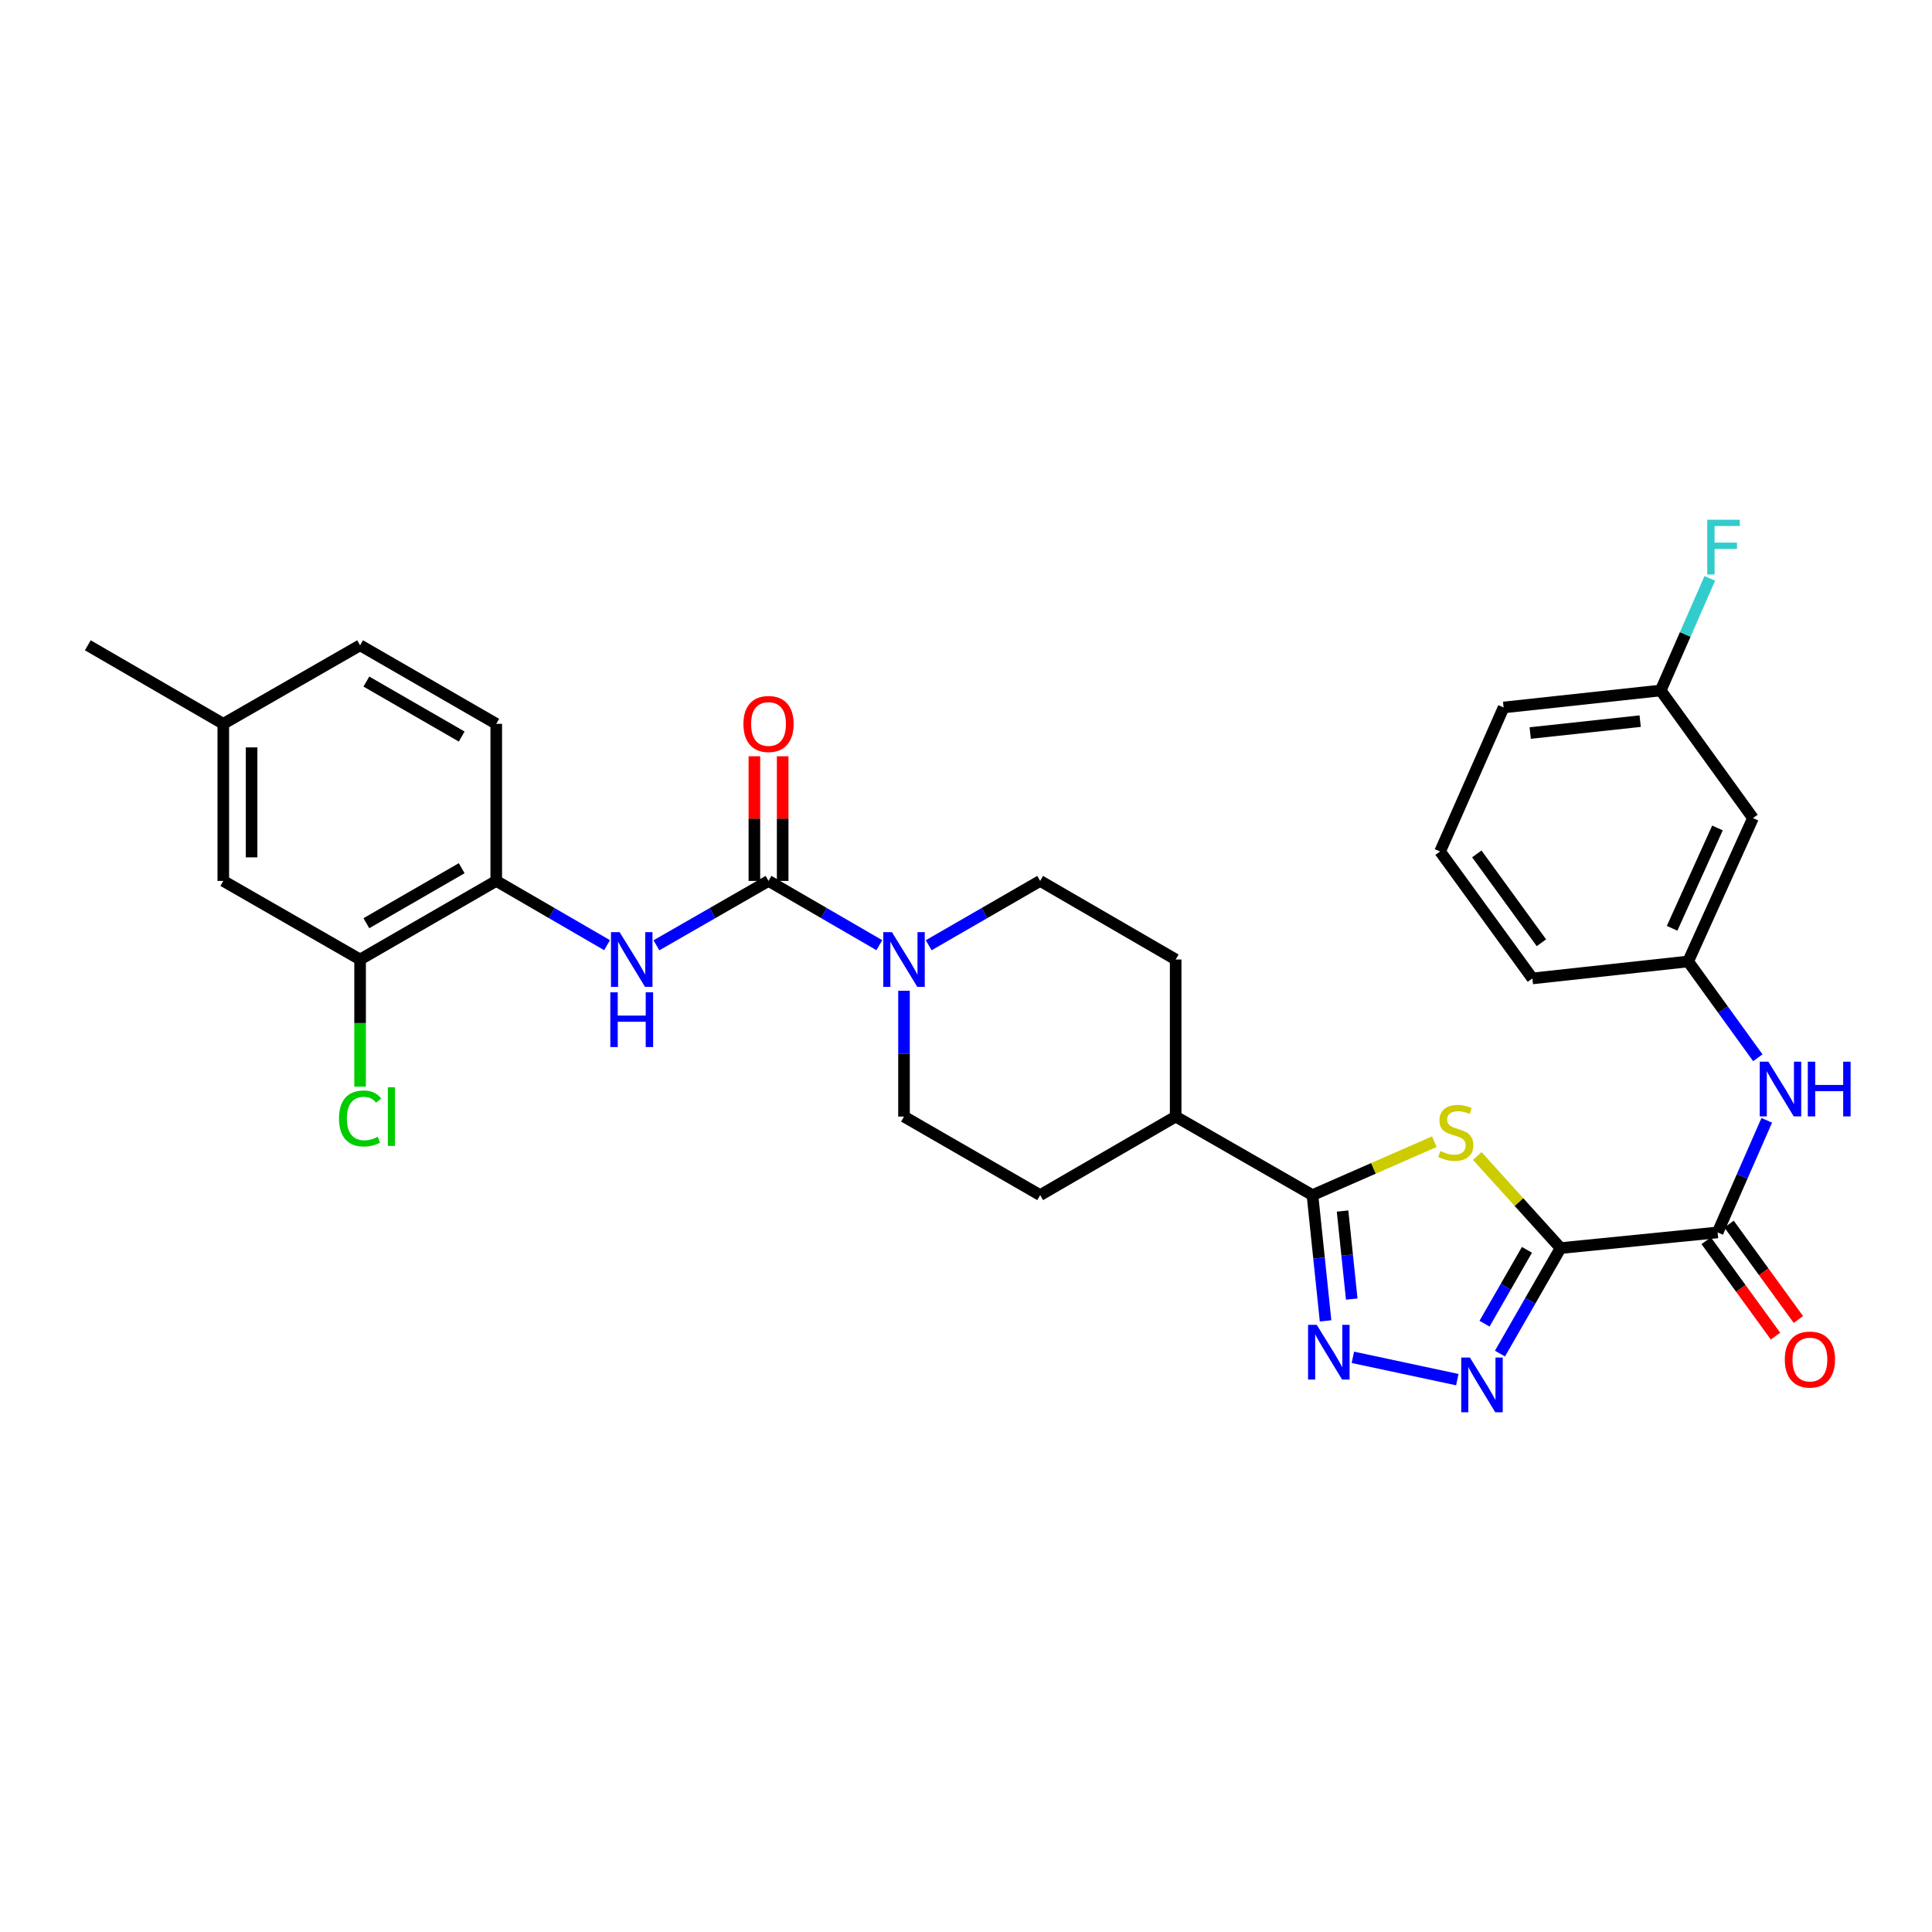 <?xml version='1.0' encoding='iso-8859-1'?>
<svg version='1.1' baseProfile='full'
              xmlns='http://www.w3.org/2000/svg'
                      xmlns:rdkit='http://www.rdkit.org/xml'
                      xmlns:xlink='http://www.w3.org/1999/xlink'
                  xml:space='preserve'
width='1000px' height='1000px' viewBox='0 0 1000 1000'>
<!-- END OF HEADER -->
<rect style='opacity:1.0;fill:#FFFFFF;stroke:none' width='1000' height='1000' x='0' y='0'> </rect>
<path class='bond-0' d='M 807.745,646.013 L 786.184,622.172' style='fill:none;fill-rule:evenodd;stroke:#000000;stroke-width:6px;stroke-linecap:butt;stroke-linejoin:miter;stroke-opacity:1' />
<path class='bond-0' d='M 786.184,622.172 L 764.623,598.331' style='fill:none;fill-rule:evenodd;stroke:#CCCC00;stroke-width:6px;stroke-linecap:butt;stroke-linejoin:miter;stroke-opacity:1' />
<path class='bond-1' d='M 807.745,646.013 L 792.062,673.316' style='fill:none;fill-rule:evenodd;stroke:#000000;stroke-width:6px;stroke-linecap:butt;stroke-linejoin:miter;stroke-opacity:1' />
<path class='bond-1' d='M 792.062,673.316 L 776.378,700.619' style='fill:none;fill-rule:evenodd;stroke:#0000FF;stroke-width:6px;stroke-linecap:butt;stroke-linejoin:miter;stroke-opacity:1' />
<path class='bond-1' d='M 790.346,646.912 L 779.368,666.024' style='fill:none;fill-rule:evenodd;stroke:#000000;stroke-width:6px;stroke-linecap:butt;stroke-linejoin:miter;stroke-opacity:1' />
<path class='bond-1' d='M 779.368,666.024 L 768.389,685.136' style='fill:none;fill-rule:evenodd;stroke:#0000FF;stroke-width:6px;stroke-linecap:butt;stroke-linejoin:miter;stroke-opacity:1' />
<path class='bond-5' d='M 807.745,646.013 L 889.036,637.897' style='fill:none;fill-rule:evenodd;stroke:#000000;stroke-width:6px;stroke-linecap:butt;stroke-linejoin:miter;stroke-opacity:1' />
<path class='bond-3' d='M 742.417,590.926 L 710.874,604.757' style='fill:none;fill-rule:evenodd;stroke:#CCCC00;stroke-width:6px;stroke-linecap:butt;stroke-linejoin:miter;stroke-opacity:1' />
<path class='bond-3' d='M 710.874,604.757 L 679.332,618.589' style='fill:none;fill-rule:evenodd;stroke:#000000;stroke-width:6px;stroke-linecap:butt;stroke-linejoin:miter;stroke-opacity:1' />
<path class='bond-2' d='M 754.305,714.093 L 700.239,702.544' style='fill:none;fill-rule:evenodd;stroke:#0000FF;stroke-width:6px;stroke-linecap:butt;stroke-linejoin:miter;stroke-opacity:1' />
<path class='bond-31' d='M 686.111,683.684 L 682.721,651.136' style='fill:none;fill-rule:evenodd;stroke:#0000FF;stroke-width:6px;stroke-linecap:butt;stroke-linejoin:miter;stroke-opacity:1' />
<path class='bond-31' d='M 682.721,651.136 L 679.332,618.589' style='fill:none;fill-rule:evenodd;stroke:#000000;stroke-width:6px;stroke-linecap:butt;stroke-linejoin:miter;stroke-opacity:1' />
<path class='bond-31' d='M 699.655,672.403 L 697.282,649.62' style='fill:none;fill-rule:evenodd;stroke:#0000FF;stroke-width:6px;stroke-linecap:butt;stroke-linejoin:miter;stroke-opacity:1' />
<path class='bond-31' d='M 697.282,649.62 L 694.91,626.837' style='fill:none;fill-rule:evenodd;stroke:#000000;stroke-width:6px;stroke-linecap:butt;stroke-linejoin:miter;stroke-opacity:1' />
<path class='bond-11' d='M 679.332,618.589 L 608.525,577.939' style='fill:none;fill-rule:evenodd;stroke:#000000;stroke-width:6px;stroke-linecap:butt;stroke-linejoin:miter;stroke-opacity:1' />
<path class='bond-4' d='M 397.788,455.959 L 426.467,472.594' style='fill:none;fill-rule:evenodd;stroke:#000000;stroke-width:6px;stroke-linecap:butt;stroke-linejoin:miter;stroke-opacity:1' />
<path class='bond-4' d='M 426.467,472.594 L 455.145,489.228' style='fill:none;fill-rule:evenodd;stroke:#0000FF;stroke-width:6px;stroke-linecap:butt;stroke-linejoin:miter;stroke-opacity:1' />
<path class='bond-7' d='M 397.788,455.959 L 368.776,472.625' style='fill:none;fill-rule:evenodd;stroke:#000000;stroke-width:6px;stroke-linecap:butt;stroke-linejoin:miter;stroke-opacity:1' />
<path class='bond-7' d='M 368.776,472.625 L 339.763,489.291' style='fill:none;fill-rule:evenodd;stroke:#0000FF;stroke-width:6px;stroke-linecap:butt;stroke-linejoin:miter;stroke-opacity:1' />
<path class='bond-12' d='M 405.108,455.959 L 405.108,423.702' style='fill:none;fill-rule:evenodd;stroke:#000000;stroke-width:6px;stroke-linecap:butt;stroke-linejoin:miter;stroke-opacity:1' />
<path class='bond-12' d='M 405.108,423.702 L 405.108,391.445' style='fill:none;fill-rule:evenodd;stroke:#FF0000;stroke-width:6px;stroke-linecap:butt;stroke-linejoin:miter;stroke-opacity:1' />
<path class='bond-12' d='M 390.469,455.959 L 390.469,423.702' style='fill:none;fill-rule:evenodd;stroke:#000000;stroke-width:6px;stroke-linecap:butt;stroke-linejoin:miter;stroke-opacity:1' />
<path class='bond-12' d='M 390.469,423.702 L 390.469,391.445' style='fill:none;fill-rule:evenodd;stroke:#FF0000;stroke-width:6px;stroke-linecap:butt;stroke-linejoin:miter;stroke-opacity:1' />
<path class='bond-8' d='M 889.036,637.897 L 901.754,608.886' style='fill:none;fill-rule:evenodd;stroke:#000000;stroke-width:6px;stroke-linecap:butt;stroke-linejoin:miter;stroke-opacity:1' />
<path class='bond-8' d='M 901.754,608.886 L 914.472,579.876' style='fill:none;fill-rule:evenodd;stroke:#0000FF;stroke-width:6px;stroke-linecap:butt;stroke-linejoin:miter;stroke-opacity:1' />
<path class='bond-16' d='M 883.115,642.2 L 901.059,666.887' style='fill:none;fill-rule:evenodd;stroke:#000000;stroke-width:6px;stroke-linecap:butt;stroke-linejoin:miter;stroke-opacity:1' />
<path class='bond-16' d='M 901.059,666.887 L 919.003,691.573' style='fill:none;fill-rule:evenodd;stroke:#FF0000;stroke-width:6px;stroke-linecap:butt;stroke-linejoin:miter;stroke-opacity:1' />
<path class='bond-16' d='M 894.956,633.593 L 912.901,658.279' style='fill:none;fill-rule:evenodd;stroke:#000000;stroke-width:6px;stroke-linecap:butt;stroke-linejoin:miter;stroke-opacity:1' />
<path class='bond-16' d='M 912.901,658.279 L 930.845,682.965' style='fill:none;fill-rule:evenodd;stroke:#FF0000;stroke-width:6px;stroke-linecap:butt;stroke-linejoin:miter;stroke-opacity:1' />
<path class='bond-6' d='M 467.912,512.826 L 467.912,545.383' style='fill:none;fill-rule:evenodd;stroke:#0000FF;stroke-width:6px;stroke-linecap:butt;stroke-linejoin:miter;stroke-opacity:1' />
<path class='bond-6' d='M 467.912,545.383 L 467.912,577.939' style='fill:none;fill-rule:evenodd;stroke:#000000;stroke-width:6px;stroke-linecap:butt;stroke-linejoin:miter;stroke-opacity:1' />
<path class='bond-32' d='M 480.686,489.26 L 509.536,472.61' style='fill:none;fill-rule:evenodd;stroke:#0000FF;stroke-width:6px;stroke-linecap:butt;stroke-linejoin:miter;stroke-opacity:1' />
<path class='bond-32' d='M 509.536,472.61 L 538.385,455.959' style='fill:none;fill-rule:evenodd;stroke:#000000;stroke-width:6px;stroke-linecap:butt;stroke-linejoin:miter;stroke-opacity:1' />
<path class='bond-9' d='M 314.215,489.228 L 285.537,472.594' style='fill:none;fill-rule:evenodd;stroke:#0000FF;stroke-width:6px;stroke-linecap:butt;stroke-linejoin:miter;stroke-opacity:1' />
<path class='bond-9' d='M 285.537,472.594 L 256.858,455.959' style='fill:none;fill-rule:evenodd;stroke:#000000;stroke-width:6px;stroke-linecap:butt;stroke-linejoin:miter;stroke-opacity:1' />
<path class='bond-15' d='M 909.849,547.492 L 891.817,522.571' style='fill:none;fill-rule:evenodd;stroke:#0000FF;stroke-width:6px;stroke-linecap:butt;stroke-linejoin:miter;stroke-opacity:1' />
<path class='bond-15' d='M 891.817,522.571 L 873.786,497.65' style='fill:none;fill-rule:evenodd;stroke:#000000;stroke-width:6px;stroke-linecap:butt;stroke-linejoin:miter;stroke-opacity:1' />
<path class='bond-10' d='M 256.858,455.959 L 186.385,496.633' style='fill:none;fill-rule:evenodd;stroke:#000000;stroke-width:6px;stroke-linecap:butt;stroke-linejoin:miter;stroke-opacity:1' />
<path class='bond-10' d='M 238.969,449.381 L 189.638,477.853' style='fill:none;fill-rule:evenodd;stroke:#000000;stroke-width:6px;stroke-linecap:butt;stroke-linejoin:miter;stroke-opacity:1' />
<path class='bond-19' d='M 256.858,455.959 L 256.858,374.653' style='fill:none;fill-rule:evenodd;stroke:#000000;stroke-width:6px;stroke-linecap:butt;stroke-linejoin:miter;stroke-opacity:1' />
<path class='bond-17' d='M 186.385,496.633 L 115.578,455.959' style='fill:none;fill-rule:evenodd;stroke:#000000;stroke-width:6px;stroke-linecap:butt;stroke-linejoin:miter;stroke-opacity:1' />
<path class='bond-22' d='M 186.385,496.633 L 186.385,529.54' style='fill:none;fill-rule:evenodd;stroke:#000000;stroke-width:6px;stroke-linecap:butt;stroke-linejoin:miter;stroke-opacity:1' />
<path class='bond-22' d='M 186.385,529.54 L 186.385,562.447' style='fill:none;fill-rule:evenodd;stroke:#00CC00;stroke-width:6px;stroke-linecap:butt;stroke-linejoin:miter;stroke-opacity:1' />
<path class='bond-20' d='M 608.525,577.939 L 608.525,496.633' style='fill:none;fill-rule:evenodd;stroke:#000000;stroke-width:6px;stroke-linecap:butt;stroke-linejoin:miter;stroke-opacity:1' />
<path class='bond-21' d='M 608.525,577.939 L 538.385,618.589' style='fill:none;fill-rule:evenodd;stroke:#000000;stroke-width:6px;stroke-linecap:butt;stroke-linejoin:miter;stroke-opacity:1' />
<path class='bond-13' d='M 538.385,455.959 L 608.525,496.633' style='fill:none;fill-rule:evenodd;stroke:#000000;stroke-width:6px;stroke-linecap:butt;stroke-linejoin:miter;stroke-opacity:1' />
<path class='bond-14' d='M 467.912,577.939 L 538.385,618.589' style='fill:none;fill-rule:evenodd;stroke:#000000;stroke-width:6px;stroke-linecap:butt;stroke-linejoin:miter;stroke-opacity:1' />
<path class='bond-18' d='M 873.786,497.65 L 907.335,423.443' style='fill:none;fill-rule:evenodd;stroke:#000000;stroke-width:6px;stroke-linecap:butt;stroke-linejoin:miter;stroke-opacity:1' />
<path class='bond-18' d='M 865.479,480.488 L 888.963,428.543' style='fill:none;fill-rule:evenodd;stroke:#000000;stroke-width:6px;stroke-linecap:butt;stroke-linejoin:miter;stroke-opacity:1' />
<path class='bond-28' d='M 873.786,497.65 L 793.163,506.433' style='fill:none;fill-rule:evenodd;stroke:#000000;stroke-width:6px;stroke-linecap:butt;stroke-linejoin:miter;stroke-opacity:1' />
<path class='bond-34' d='M 115.578,455.959 L 115.578,374.653' style='fill:none;fill-rule:evenodd;stroke:#000000;stroke-width:6px;stroke-linecap:butt;stroke-linejoin:miter;stroke-opacity:1' />
<path class='bond-34' d='M 130.218,443.763 L 130.218,386.849' style='fill:none;fill-rule:evenodd;stroke:#000000;stroke-width:6px;stroke-linecap:butt;stroke-linejoin:miter;stroke-opacity:1' />
<path class='bond-23' d='M 907.335,423.443 L 859.569,357.386' style='fill:none;fill-rule:evenodd;stroke:#000000;stroke-width:6px;stroke-linecap:butt;stroke-linejoin:miter;stroke-opacity:1' />
<path class='bond-25' d='M 256.858,374.653 L 186.385,334.003' style='fill:none;fill-rule:evenodd;stroke:#000000;stroke-width:6px;stroke-linecap:butt;stroke-linejoin:miter;stroke-opacity:1' />
<path class='bond-25' d='M 238.973,381.237 L 189.641,352.782' style='fill:none;fill-rule:evenodd;stroke:#000000;stroke-width:6px;stroke-linecap:butt;stroke-linejoin:miter;stroke-opacity:1' />
<path class='bond-26' d='M 859.569,357.386 L 872.281,328.376' style='fill:none;fill-rule:evenodd;stroke:#000000;stroke-width:6px;stroke-linecap:butt;stroke-linejoin:miter;stroke-opacity:1' />
<path class='bond-26' d='M 872.281,328.376 L 884.993,299.365' style='fill:none;fill-rule:evenodd;stroke:#33CCCC;stroke-width:6px;stroke-linecap:butt;stroke-linejoin:miter;stroke-opacity:1' />
<path class='bond-33' d='M 859.569,357.386 L 778.263,366.186' style='fill:none;fill-rule:evenodd;stroke:#000000;stroke-width:6px;stroke-linecap:butt;stroke-linejoin:miter;stroke-opacity:1' />
<path class='bond-33' d='M 848.949,373.261 L 792.034,379.421' style='fill:none;fill-rule:evenodd;stroke:#000000;stroke-width:6px;stroke-linecap:butt;stroke-linejoin:miter;stroke-opacity:1' />
<path class='bond-24' d='M 115.578,374.653 L 186.385,334.003' style='fill:none;fill-rule:evenodd;stroke:#000000;stroke-width:6px;stroke-linecap:butt;stroke-linejoin:miter;stroke-opacity:1' />
<path class='bond-30' d='M 115.578,374.653 L 45.455,334.003' style='fill:none;fill-rule:evenodd;stroke:#000000;stroke-width:6px;stroke-linecap:butt;stroke-linejoin:miter;stroke-opacity:1' />
<path class='bond-27' d='M 745.389,440.726 L 793.163,506.433' style='fill:none;fill-rule:evenodd;stroke:#000000;stroke-width:6px;stroke-linecap:butt;stroke-linejoin:miter;stroke-opacity:1' />
<path class='bond-27' d='M 764.396,441.973 L 797.837,487.968' style='fill:none;fill-rule:evenodd;stroke:#000000;stroke-width:6px;stroke-linecap:butt;stroke-linejoin:miter;stroke-opacity:1' />
<path class='bond-29' d='M 745.389,440.726 L 778.263,366.186' style='fill:none;fill-rule:evenodd;stroke:#000000;stroke-width:6px;stroke-linecap:butt;stroke-linejoin:miter;stroke-opacity:1' />
<path  class='atom-1' d='M 745.522 595.776
Q 745.842 595.896, 747.162 596.456
Q 748.482 597.016, 749.922 597.376
Q 751.402 597.696, 752.842 597.696
Q 755.522 597.696, 757.082 596.416
Q 758.642 595.096, 758.642 592.816
Q 758.642 591.256, 757.842 590.296
Q 757.082 589.336, 755.882 588.816
Q 754.682 588.296, 752.682 587.696
Q 750.162 586.936, 748.642 586.216
Q 747.162 585.496, 746.082 583.976
Q 745.042 582.456, 745.042 579.896
Q 745.042 576.336, 747.442 574.136
Q 749.882 571.936, 754.682 571.936
Q 757.962 571.936, 761.682 573.496
L 760.762 576.576
Q 757.362 575.176, 754.802 575.176
Q 752.042 575.176, 750.522 576.336
Q 749.002 577.456, 749.042 579.416
Q 749.042 580.936, 749.802 581.856
Q 750.602 582.776, 751.722 583.296
Q 752.882 583.816, 754.802 584.416
Q 757.362 585.216, 758.882 586.016
Q 760.402 586.816, 761.482 588.456
Q 762.602 590.056, 762.602 592.816
Q 762.602 596.736, 759.962 598.856
Q 757.362 600.936, 753.002 600.936
Q 750.482 600.936, 748.562 600.376
Q 746.682 599.856, 744.442 598.936
L 745.522 595.776
' fill='#CCCC00'/>
<path  class='atom-2' d='M 760.812 702.66
L 770.092 717.66
Q 771.012 719.14, 772.492 721.82
Q 773.972 724.5, 774.052 724.66
L 774.052 702.66
L 777.812 702.66
L 777.812 730.98
L 773.932 730.98
L 763.972 714.58
Q 762.812 712.66, 761.572 710.46
Q 760.372 708.26, 760.012 707.58
L 760.012 730.98
L 756.332 730.98
L 756.332 702.66
L 760.812 702.66
' fill='#0000FF'/>
<path  class='atom-3' d='M 681.538 685.727
L 690.818 700.727
Q 691.738 702.207, 693.218 704.887
Q 694.698 707.567, 694.778 707.727
L 694.778 685.727
L 698.538 685.727
L 698.538 714.047
L 694.658 714.047
L 684.698 697.647
Q 683.538 695.727, 682.298 693.527
Q 681.098 691.327, 680.738 690.647
L 680.738 714.047
L 677.058 714.047
L 677.058 685.727
L 681.538 685.727
' fill='#0000FF'/>
<path  class='atom-7' d='M 461.652 482.473
L 470.932 497.473
Q 471.852 498.953, 473.332 501.633
Q 474.812 504.313, 474.892 504.473
L 474.892 482.473
L 478.652 482.473
L 478.652 510.793
L 474.772 510.793
L 464.812 494.393
Q 463.652 492.473, 462.412 490.273
Q 461.212 488.073, 460.852 487.393
L 460.852 510.793
L 457.172 510.793
L 457.172 482.473
L 461.652 482.473
' fill='#0000FF'/>
<path  class='atom-8' d='M 320.722 482.473
L 330.002 497.473
Q 330.922 498.953, 332.402 501.633
Q 333.882 504.313, 333.962 504.473
L 333.962 482.473
L 337.722 482.473
L 337.722 510.793
L 333.842 510.793
L 323.882 494.393
Q 322.722 492.473, 321.482 490.273
Q 320.282 488.073, 319.922 487.393
L 319.922 510.793
L 316.242 510.793
L 316.242 482.473
L 320.722 482.473
' fill='#0000FF'/>
<path  class='atom-8' d='M 315.902 513.625
L 319.742 513.625
L 319.742 525.665
L 334.222 525.665
L 334.222 513.625
L 338.062 513.625
L 338.062 541.945
L 334.222 541.945
L 334.222 528.865
L 319.742 528.865
L 319.742 541.945
L 315.902 541.945
L 315.902 513.625
' fill='#0000FF'/>
<path  class='atom-9' d='M 915.308 549.53
L 924.588 564.53
Q 925.508 566.01, 926.988 568.69
Q 928.468 571.37, 928.548 571.53
L 928.548 549.53
L 932.308 549.53
L 932.308 577.85
L 928.428 577.85
L 918.468 561.45
Q 917.308 559.53, 916.068 557.33
Q 914.868 555.13, 914.508 554.45
L 914.508 577.85
L 910.828 577.85
L 910.828 549.53
L 915.308 549.53
' fill='#0000FF'/>
<path  class='atom-9' d='M 935.708 549.53
L 939.548 549.53
L 939.548 561.57
L 954.028 561.57
L 954.028 549.53
L 957.868 549.53
L 957.868 577.85
L 954.028 577.85
L 954.028 564.77
L 939.548 564.77
L 939.548 577.85
L 935.708 577.85
L 935.708 549.53
' fill='#0000FF'/>
<path  class='atom-13' d='M 384.788 374.733
Q 384.788 367.933, 388.148 364.133
Q 391.508 360.333, 397.788 360.333
Q 404.068 360.333, 407.428 364.133
Q 410.788 367.933, 410.788 374.733
Q 410.788 381.613, 407.388 385.533
Q 403.988 389.413, 397.788 389.413
Q 391.548 389.413, 388.148 385.533
Q 384.788 381.653, 384.788 374.733
M 397.788 386.213
Q 402.108 386.213, 404.428 383.333
Q 406.788 380.413, 406.788 374.733
Q 406.788 369.173, 404.428 366.373
Q 402.108 363.533, 397.788 363.533
Q 393.468 363.533, 391.108 366.333
Q 388.788 369.133, 388.788 374.733
Q 388.788 380.453, 391.108 383.333
Q 393.468 386.213, 397.788 386.213
' fill='#FF0000'/>
<path  class='atom-17' d='M 923.809 703.7
Q 923.809 696.9, 927.169 693.1
Q 930.529 689.3, 936.809 689.3
Q 943.089 689.3, 946.449 693.1
Q 949.809 696.9, 949.809 703.7
Q 949.809 710.58, 946.409 714.5
Q 943.009 718.38, 936.809 718.38
Q 930.569 718.38, 927.169 714.5
Q 923.809 710.62, 923.809 703.7
M 936.809 715.18
Q 941.129 715.18, 943.449 712.3
Q 945.809 709.38, 945.809 703.7
Q 945.809 698.14, 943.449 695.34
Q 941.129 692.5, 936.809 692.5
Q 932.489 692.5, 930.129 695.3
Q 927.809 698.1, 927.809 703.7
Q 927.809 709.42, 930.129 712.3
Q 932.489 715.18, 936.809 715.18
' fill='#FF0000'/>
<path  class='atom-23' d='M 175.465 578.919
Q 175.465 571.879, 178.745 568.199
Q 182.065 564.479, 188.345 564.479
Q 194.185 564.479, 197.305 568.599
L 194.665 570.759
Q 192.385 567.759, 188.345 567.759
Q 184.065 567.759, 181.785 570.639
Q 179.545 573.479, 179.545 578.919
Q 179.545 584.519, 181.865 587.399
Q 184.225 590.279, 188.785 590.279
Q 191.905 590.279, 195.545 588.399
L 196.665 591.399
Q 195.185 592.359, 192.945 592.919
Q 190.705 593.479, 188.225 593.479
Q 182.065 593.479, 178.745 589.719
Q 175.465 585.959, 175.465 578.919
' fill='#00CC00'/>
<path  class='atom-23' d='M 200.745 562.759
L 204.425 562.759
L 204.425 593.119
L 200.745 593.119
L 200.745 562.759
' fill='#00CC00'/>
<path  class='atom-27' d='M 883.666 269.02
L 900.506 269.02
L 900.506 272.26
L 887.466 272.26
L 887.466 280.86
L 899.066 280.86
L 899.066 284.14
L 887.466 284.14
L 887.466 297.34
L 883.666 297.34
L 883.666 269.02
' fill='#33CCCC'/>
</svg>
